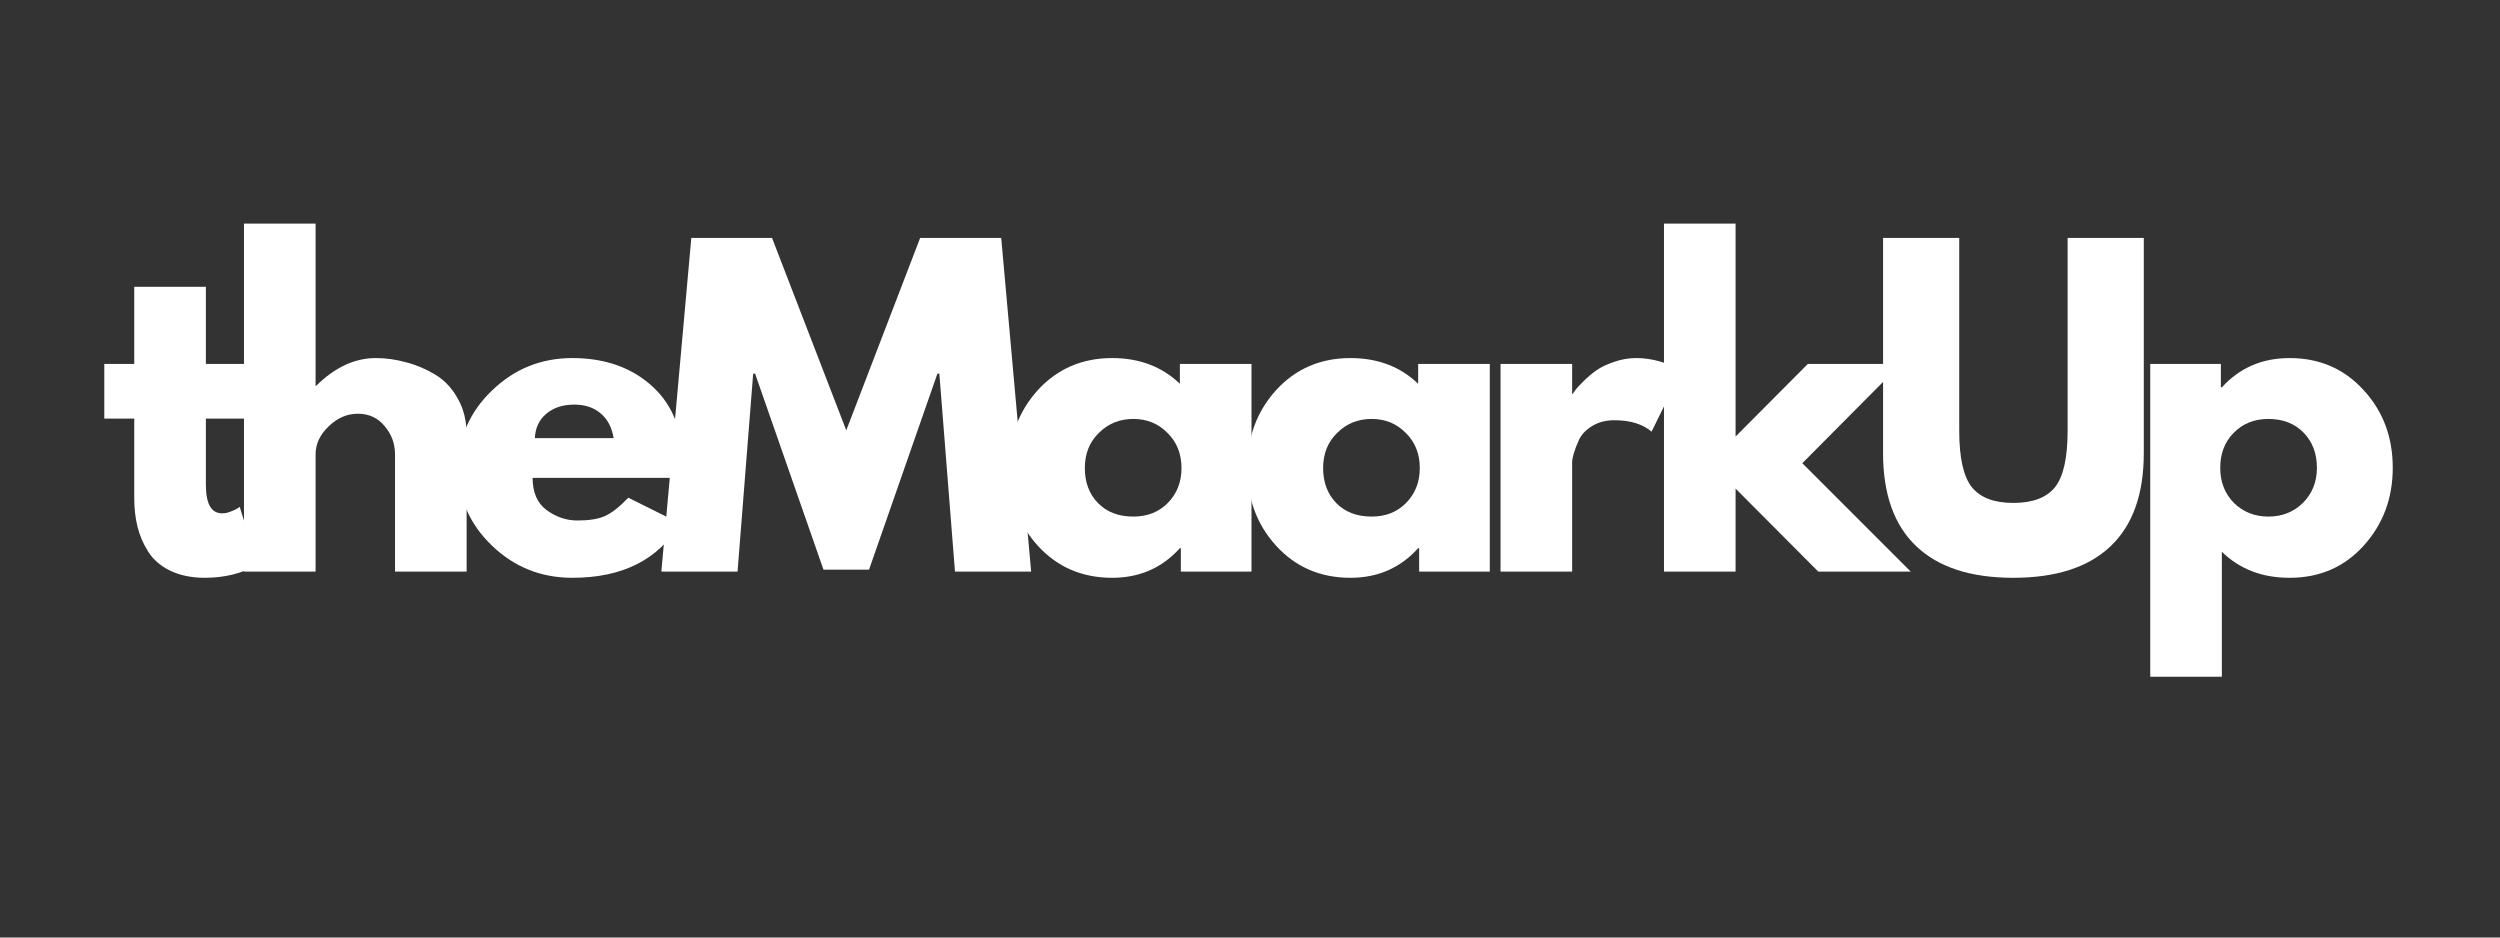 <svg xmlns="http://www.w3.org/2000/svg" xmlns:xlink="http://www.w3.org/1999/xlink" width="160" zoomAndPan="magnify" viewBox="0 0 120 45" height="60" preserveAspectRatio="xMidYMid meet" version="1.0"><rect x="0" y="0" width="120" height="45" fill="#333333" stroke="none"/><defs><g/></defs><g fill="#ffffff" fill-opacity="1"><g transform="translate(4.694, 27.437)"><g><path d="M 1.75 -9.969 L 1.75 -13.672 L 5.188 -13.672 L 5.188 -9.969 L 7.281 -9.969 L 7.281 -7.344 L 5.188 -7.344 L 5.188 -4.172 C 5.188 -3.254 5.445 -2.797 5.969 -2.797 C 6.094 -2.797 6.223 -2.82 6.359 -2.875 C 6.504 -2.926 6.617 -2.977 6.703 -3.031 L 6.812 -3.109 L 7.672 -0.328 C 6.93 0.086 6.086 0.297 5.141 0.297 C 4.492 0.297 3.938 0.18 3.469 -0.047 C 3.008 -0.273 2.66 -0.578 2.422 -0.953 C 2.18 -1.336 2.008 -1.738 1.906 -2.156 C 1.801 -2.582 1.75 -3.035 1.75 -3.516 L 1.75 -7.344 L 0.312 -7.344 L 0.312 -9.969 Z M 1.75 -9.969 "/></g></g></g><g fill="#ffffff" fill-opacity="1"><g transform="translate(10.539, 27.437)"><g><path d="M 1.172 0 L 1.172 -16.703 L 4.609 -16.703 L 4.609 -8.922 L 4.641 -8.922 C 5.535 -9.805 6.488 -10.25 7.5 -10.25 C 7.988 -10.25 8.473 -10.18 8.953 -10.047 C 9.441 -9.922 9.91 -9.723 10.359 -9.453 C 10.805 -9.18 11.164 -8.797 11.438 -8.297 C 11.719 -7.805 11.859 -7.227 11.859 -6.562 L 11.859 0 L 8.422 0 L 8.422 -5.625 C 8.422 -6.145 8.254 -6.598 7.922 -6.984 C 7.598 -7.379 7.172 -7.578 6.641 -7.578 C 6.117 -7.578 5.648 -7.375 5.234 -6.969 C 4.816 -6.57 4.609 -6.125 4.609 -5.625 L 4.609 0 Z M 1.172 0 "/></g></g></g><g fill="#ffffff" fill-opacity="1"><g transform="translate(21.549, 27.437)"><g><path d="M 11.25 -4.5 L 4.016 -4.5 C 4.016 -3.801 4.238 -3.285 4.688 -2.953 C 5.145 -2.617 5.641 -2.453 6.172 -2.453 C 6.734 -2.453 7.176 -2.523 7.5 -2.672 C 7.82 -2.816 8.191 -3.109 8.609 -3.547 L 11.094 -2.312 C 10.051 -0.57 8.328 0.297 5.922 0.297 C 4.422 0.297 3.133 -0.219 2.062 -1.25 C 0.988 -2.281 0.453 -3.52 0.453 -4.969 C 0.453 -6.414 0.988 -7.656 2.062 -8.688 C 3.133 -9.727 4.422 -10.25 5.922 -10.25 C 7.504 -10.25 8.789 -9.789 9.781 -8.875 C 10.77 -7.969 11.266 -6.664 11.266 -4.969 C 11.266 -4.738 11.258 -4.582 11.25 -4.5 Z M 4.125 -6.406 L 7.906 -6.406 C 7.82 -6.926 7.613 -7.32 7.281 -7.594 C 6.957 -7.875 6.535 -8.016 6.016 -8.016 C 5.453 -8.016 5 -7.863 4.656 -7.562 C 4.32 -7.27 4.145 -6.883 4.125 -6.406 Z M 4.125 -6.406 "/></g></g></g><g fill="#ffffff" fill-opacity="1"><g transform="translate(31.433, 27.437)"><g><path d="M 14.406 0 L 13.656 -9.5 L 13.562 -9.5 L 10.281 -0.094 L 8.094 -0.094 L 4.812 -9.5 L 4.719 -9.5 L 3.969 0 L 0.312 0 L 1.75 -16.016 L 5.625 -16.016 L 9.188 -6.781 L 12.734 -16.016 L 16.625 -16.016 L 18.062 0 Z M 14.406 0 "/></g></g></g><g fill="#ffffff" fill-opacity="1"><g transform="translate(47.978, 27.437)"><g><path d="M 1.844 -1.234 C 0.914 -2.254 0.453 -3.5 0.453 -4.969 C 0.453 -6.445 0.914 -7.695 1.844 -8.719 C 2.781 -9.738 3.969 -10.25 5.406 -10.25 C 6.719 -10.25 7.801 -9.836 8.656 -9.016 L 8.656 -9.969 L 12.094 -9.969 L 12.094 0 L 8.703 0 L 8.703 -1.125 L 8.656 -1.125 C 7.801 -0.176 6.719 0.297 5.406 0.297 C 3.969 0.297 2.781 -0.211 1.844 -1.234 Z M 4.766 -6.656 C 4.316 -6.219 4.094 -5.656 4.094 -4.969 C 4.094 -4.281 4.305 -3.719 4.734 -3.281 C 5.16 -2.852 5.723 -2.641 6.422 -2.641 C 7.098 -2.641 7.648 -2.859 8.078 -3.297 C 8.516 -3.742 8.734 -4.301 8.734 -4.969 C 8.734 -5.656 8.508 -6.219 8.062 -6.656 C 7.625 -7.102 7.078 -7.328 6.422 -7.328 C 5.766 -7.328 5.211 -7.102 4.766 -6.656 Z M 4.766 -6.656 "/></g></g></g><g fill="#ffffff" fill-opacity="1"><g transform="translate(59.416, 27.437)"><g><path d="M 1.844 -1.234 C 0.914 -2.254 0.453 -3.5 0.453 -4.969 C 0.453 -6.445 0.914 -7.695 1.844 -8.719 C 2.781 -9.738 3.969 -10.25 5.406 -10.25 C 6.719 -10.25 7.801 -9.836 8.656 -9.016 L 8.656 -9.969 L 12.094 -9.969 L 12.094 0 L 8.703 0 L 8.703 -1.125 L 8.656 -1.125 C 7.801 -0.176 6.719 0.297 5.406 0.297 C 3.969 0.297 2.781 -0.211 1.844 -1.234 Z M 4.766 -6.656 C 4.316 -6.219 4.094 -5.656 4.094 -4.969 C 4.094 -4.281 4.305 -3.719 4.734 -3.281 C 5.16 -2.852 5.723 -2.641 6.422 -2.641 C 7.098 -2.641 7.648 -2.859 8.078 -3.297 C 8.516 -3.742 8.734 -4.301 8.734 -4.969 C 8.734 -5.656 8.508 -6.219 8.062 -6.656 C 7.625 -7.102 7.078 -7.328 6.422 -7.328 C 5.766 -7.328 5.211 -7.102 4.766 -6.656 Z M 4.766 -6.656 "/></g></g></g><g fill="#ffffff" fill-opacity="1"><g transform="translate(70.854, 27.437)"><g><path d="M 1.172 0 L 1.172 -9.969 L 4.609 -9.969 L 4.609 -8.531 L 4.641 -8.531 C 4.672 -8.582 4.711 -8.645 4.766 -8.719 C 4.828 -8.801 4.953 -8.938 5.141 -9.125 C 5.336 -9.32 5.547 -9.5 5.766 -9.656 C 5.984 -9.812 6.266 -9.945 6.609 -10.062 C 6.961 -10.188 7.32 -10.25 7.688 -10.25 C 8.062 -10.25 8.43 -10.195 8.797 -10.094 C 9.16 -9.988 9.426 -9.883 9.594 -9.781 L 9.859 -9.641 L 8.422 -6.719 C 7.992 -7.082 7.398 -7.266 6.641 -7.266 C 6.223 -7.266 5.863 -7.172 5.562 -6.984 C 5.27 -6.805 5.062 -6.586 4.938 -6.328 C 4.82 -6.066 4.738 -5.848 4.688 -5.672 C 4.633 -5.492 4.609 -5.352 4.609 -5.25 L 4.609 0 Z M 1.172 0 "/></g></g></g><g fill="#ffffff" fill-opacity="1"><g transform="translate(78.699, 27.437)"><g><path d="M 12.547 -9.969 L 7.812 -5.203 L 13.016 0 L 8.578 0 L 4.609 -3.984 L 4.609 0 L 1.172 0 L 1.172 -16.703 L 4.609 -16.703 L 4.609 -6.484 L 8.078 -9.969 Z M 12.547 -9.969 "/></g></g></g><g fill="#ffffff" fill-opacity="1"><g transform="translate(89.418, 27.437)"><g><path d="M 13.484 -16.016 L 13.484 -5.688 C 13.484 -3.719 12.953 -2.227 11.891 -1.219 C 10.828 -0.207 9.27 0.297 7.219 0.297 C 5.176 0.297 3.625 -0.207 2.562 -1.219 C 1.5 -2.227 0.969 -3.719 0.969 -5.688 L 0.969 -16.016 L 4.625 -16.016 L 4.625 -6.766 C 4.625 -5.461 4.828 -4.555 5.234 -4.047 C 5.641 -3.547 6.301 -3.297 7.219 -3.297 C 8.145 -3.297 8.812 -3.547 9.219 -4.047 C 9.625 -4.555 9.828 -5.461 9.828 -6.766 L 9.828 -16.016 Z M 13.484 -16.016 "/></g></g></g><g fill="#ffffff" fill-opacity="1"><g transform="translate(102.04, 27.437)"><g><path d="M 11.406 -8.719 C 12.344 -7.707 12.812 -6.461 12.812 -4.984 C 12.812 -3.516 12.344 -2.266 11.406 -1.234 C 10.477 -0.211 9.297 0.297 7.859 0.297 C 6.547 0.297 5.461 -0.117 4.609 -0.953 L 4.609 5.047 L 1.172 5.047 L 1.172 -9.969 L 4.562 -9.969 L 4.562 -8.844 L 4.609 -8.844 C 5.461 -9.781 6.547 -10.25 7.859 -10.25 C 9.297 -10.25 10.477 -9.738 11.406 -8.719 Z M 8.5 -3.297 C 8.945 -3.742 9.172 -4.305 9.172 -4.984 C 9.172 -5.672 8.957 -6.234 8.531 -6.672 C 8.102 -7.109 7.539 -7.328 6.844 -7.328 C 6.164 -7.328 5.609 -7.102 5.172 -6.656 C 4.742 -6.219 4.531 -5.66 4.531 -4.984 C 4.531 -4.305 4.75 -3.742 5.188 -3.297 C 5.633 -2.859 6.188 -2.641 6.844 -2.641 C 7.5 -2.641 8.051 -2.859 8.5 -3.297 Z M 8.5 -3.297 "/></g></g></g></svg>